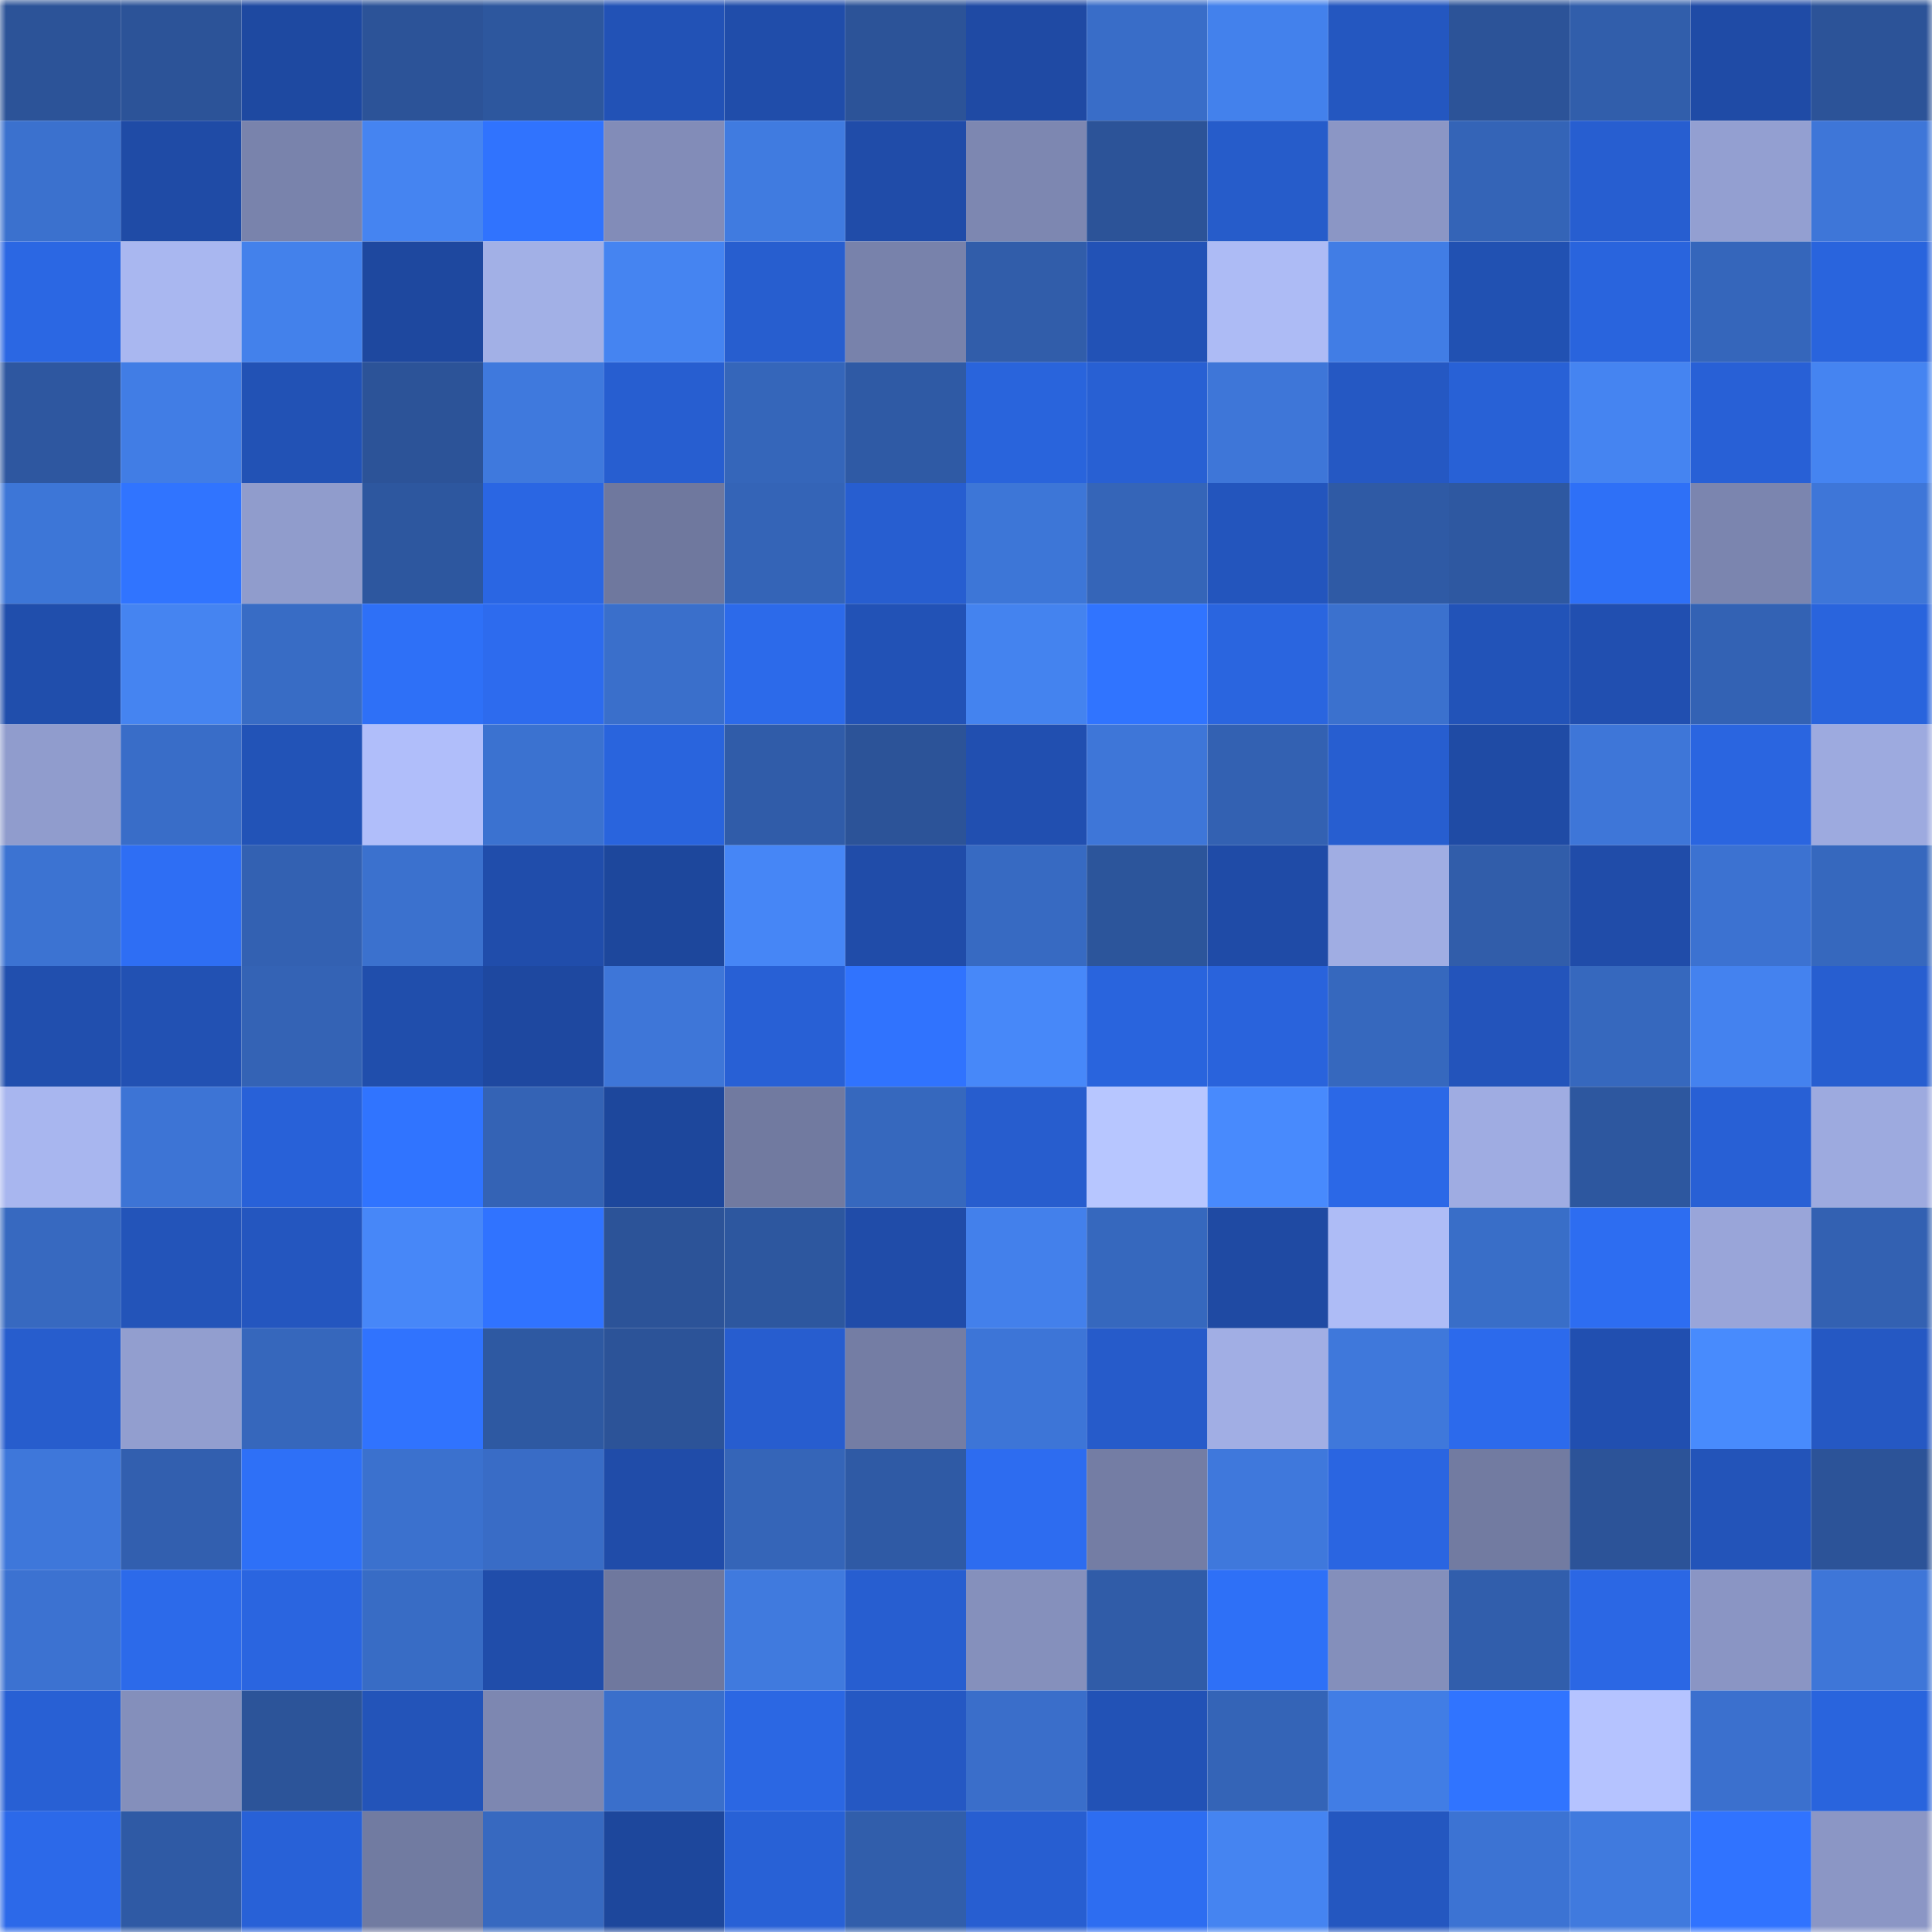 <svg viewBox="0 0 160 160" fill="none" role="img" xmlns="http://www.w3.org/2000/svg" width="240" height="240" name="ethereum%2C0x822d5bcf95a51fdeaa6787b63ebd130204a6c021"><mask id="543093616" mask-type="alpha" maskUnits="userSpaceOnUse" x="0" y="0" width="160" height="160"><rect width="160" height="160" fill="#FFFFFF"></rect></mask><g mask="url(#543093616)"><rect x="0" y="0" width="10" height="10" fill="#2c5398"></rect><rect x="10" y="0" width="10" height="10" fill="#2c5398"></rect><rect x="20" y="0" width="10" height="10" fill="#1e49a1"></rect><rect x="30" y="0" width="10" height="10" fill="#2c5398"></rect><rect x="40" y="0" width="10" height="10" fill="#2d579e"></rect><rect x="50" y="0" width="10" height="10" fill="#2252b6"></rect><rect x="60" y="0" width="10" height="10" fill="#204daa"></rect><rect x="70" y="0" width="10" height="10" fill="#2c5398"></rect><rect x="80" y="0" width="10" height="10" fill="#1f4aa4"></rect><rect x="90" y="0" width="10" height="10" fill="#396dc8"></rect><rect x="100" y="0" width="10" height="10" fill="#4381ec"></rect><rect x="110" y="0" width="10" height="10" fill="#2457c0"></rect><rect x="120" y="0" width="10" height="10" fill="#2c5398"></rect><rect x="130" y="0" width="10" height="10" fill="#315eab"></rect><rect x="140" y="0" width="10" height="10" fill="#1f4ba6"></rect><rect x="150" y="0" width="10" height="10" fill="#2c5398"></rect><rect x="0" y="10" width="10" height="10" fill="#3b71ce"></rect><rect x="10" y="10" width="10" height="10" fill="#1f4ba6"></rect><rect x="20" y="10" width="10" height="10" fill="#7983ac"></rect><rect x="30" y="10" width="10" height="10" fill="#4584f1"></rect><rect x="40" y="10" width="10" height="10" fill="#3073fe"></rect><rect x="50" y="10" width="10" height="10" fill="#828cb8"></rect><rect x="60" y="10" width="10" height="10" fill="#407be0"></rect><rect x="70" y="10" width="10" height="10" fill="#204ca9"></rect><rect x="80" y="10" width="10" height="10" fill="#7d87b1"></rect><rect x="90" y="10" width="10" height="10" fill="#2c5398"></rect><rect x="100" y="10" width="10" height="10" fill="#265cca"></rect><rect x="110" y="10" width="10" height="10" fill="#8b96c5"></rect><rect x="120" y="10" width="10" height="10" fill="#3464b7"></rect><rect x="130" y="10" width="10" height="10" fill="#275ed0"></rect><rect x="140" y="10" width="10" height="10" fill="#939fd1"></rect><rect x="150" y="10" width="10" height="10" fill="#3e76d8"></rect><rect x="0" y="20" width="10" height="10" fill="#2b67e3"></rect><rect x="10" y="20" width="10" height="10" fill="#a9b7f0"></rect><rect x="20" y="20" width="10" height="10" fill="#4381eb"></rect><rect x="30" y="20" width="10" height="10" fill="#1e489f"></rect><rect x="40" y="20" width="10" height="10" fill="#a2b0e6"></rect><rect x="50" y="20" width="10" height="10" fill="#4584f1"></rect><rect x="60" y="20" width="10" height="10" fill="#275ecf"></rect><rect x="70" y="20" width="10" height="10" fill="#7882ab"></rect><rect x="80" y="20" width="10" height="10" fill="#315daa"></rect><rect x="90" y="20" width="10" height="10" fill="#2252b6"></rect><rect x="100" y="20" width="10" height="10" fill="#adbbf5"></rect><rect x="110" y="20" width="10" height="10" fill="#417de5"></rect><rect x="120" y="20" width="10" height="10" fill="#2151b2"></rect><rect x="130" y="20" width="10" height="10" fill="#2964dd"></rect><rect x="140" y="20" width="10" height="10" fill="#3566bb"></rect><rect x="150" y="20" width="10" height="10" fill="#2964dd"></rect><rect x="0" y="30" width="10" height="10" fill="#2e57a0"></rect><rect x="10" y="30" width="10" height="10" fill="#417de5"></rect><rect x="20" y="30" width="10" height="10" fill="#2252b5"></rect><rect x="30" y="30" width="10" height="10" fill="#2c5398"></rect><rect x="40" y="30" width="10" height="10" fill="#3f79dd"></rect><rect x="50" y="30" width="10" height="10" fill="#275ed0"></rect><rect x="60" y="30" width="10" height="10" fill="#3566ba"></rect><rect x="70" y="30" width="10" height="10" fill="#2f5aa5"></rect><rect x="80" y="30" width="10" height="10" fill="#2964dc"></rect><rect x="90" y="30" width="10" height="10" fill="#2860d3"></rect><rect x="100" y="30" width="10" height="10" fill="#3e76d8"></rect><rect x="110" y="30" width="10" height="10" fill="#2558c3"></rect><rect x="120" y="30" width="10" height="10" fill="#2861d6"></rect><rect x="130" y="30" width="10" height="10" fill="#4584f1"></rect><rect x="140" y="30" width="10" height="10" fill="#2860d6"></rect><rect x="150" y="30" width="10" height="10" fill="#4584f1"></rect><rect x="0" y="40" width="10" height="10" fill="#3d76d7"></rect><rect x="10" y="40" width="10" height="10" fill="#3074ff"></rect><rect x="20" y="40" width="10" height="10" fill="#909ccc"></rect><rect x="30" y="40" width="10" height="10" fill="#2d579f"></rect><rect x="40" y="40" width="10" height="10" fill="#2a66e3"></rect><rect x="50" y="40" width="10" height="10" fill="#6f789e"></rect><rect x="60" y="40" width="10" height="10" fill="#3464b7"></rect><rect x="70" y="40" width="10" height="10" fill="#275ed0"></rect><rect x="80" y="40" width="10" height="10" fill="#3d76d7"></rect><rect x="90" y="40" width="10" height="10" fill="#3565b8"></rect><rect x="100" y="40" width="10" height="10" fill="#2355bd"></rect><rect x="110" y="40" width="10" height="10" fill="#2f5aa5"></rect><rect x="120" y="40" width="10" height="10" fill="#2e58a1"></rect><rect x="130" y="40" width="10" height="10" fill="#2e70f7"></rect><rect x="140" y="40" width="10" height="10" fill="#7b85af"></rect><rect x="150" y="40" width="10" height="10" fill="#3e76d8"></rect><rect x="0" y="50" width="10" height="10" fill="#204eac"></rect><rect x="10" y="50" width="10" height="10" fill="#4584f1"></rect><rect x="20" y="50" width="10" height="10" fill="#386cc5"></rect><rect x="30" y="50" width="10" height="10" fill="#2e70f7"></rect><rect x="40" y="50" width="10" height="10" fill="#2d6bee"></rect><rect x="50" y="50" width="10" height="10" fill="#3a6fcb"></rect><rect x="60" y="50" width="10" height="10" fill="#2c6aea"></rect><rect x="70" y="50" width="10" height="10" fill="#2252b6"></rect><rect x="80" y="50" width="10" height="10" fill="#4483ef"></rect><rect x="90" y="50" width="10" height="10" fill="#3074ff"></rect><rect x="100" y="50" width="10" height="10" fill="#2a65df"></rect><rect x="110" y="50" width="10" height="10" fill="#3b71ce"></rect><rect x="120" y="50" width="10" height="10" fill="#2253b8"></rect><rect x="130" y="50" width="10" height="10" fill="#214fb0"></rect><rect x="140" y="50" width="10" height="10" fill="#3362b4"></rect><rect x="150" y="50" width="10" height="10" fill="#2964dd"></rect><rect x="0" y="60" width="10" height="10" fill="#909ccd"></rect><rect x="10" y="60" width="10" height="10" fill="#396dc8"></rect><rect x="20" y="60" width="10" height="10" fill="#2253b7"></rect><rect x="30" y="60" width="10" height="10" fill="#b0befa"></rect><rect x="40" y="60" width="10" height="10" fill="#3b72d0"></rect><rect x="50" y="60" width="10" height="10" fill="#2964dd"></rect><rect x="60" y="60" width="10" height="10" fill="#305ca9"></rect><rect x="70" y="60" width="10" height="10" fill="#2c5398"></rect><rect x="80" y="60" width="10" height="10" fill="#214fb0"></rect><rect x="90" y="60" width="10" height="10" fill="#3e76d8"></rect><rect x="100" y="60" width="10" height="10" fill="#3361b2"></rect><rect x="110" y="60" width="10" height="10" fill="#275ed0"></rect><rect x="120" y="60" width="10" height="10" fill="#1f4ba5"></rect><rect x="130" y="60" width="10" height="10" fill="#3e76d8"></rect><rect x="140" y="60" width="10" height="10" fill="#2a65e0"></rect><rect x="150" y="60" width="10" height="10" fill="#9daadf"></rect><rect x="0" y="70" width="10" height="10" fill="#3c73d2"></rect><rect x="10" y="70" width="10" height="10" fill="#2e6ef4"></rect><rect x="20" y="70" width="10" height="10" fill="#3361b2"></rect><rect x="30" y="70" width="10" height="10" fill="#3b71ce"></rect><rect x="40" y="70" width="10" height="10" fill="#204dab"></rect><rect x="50" y="70" width="10" height="10" fill="#1d479c"></rect><rect x="60" y="70" width="10" height="10" fill="#4686f6"></rect><rect x="70" y="70" width="10" height="10" fill="#204ca9"></rect><rect x="80" y="70" width="10" height="10" fill="#376ac2"></rect><rect x="90" y="70" width="10" height="10" fill="#2c559b"></rect><rect x="100" y="70" width="10" height="10" fill="#1f4ba7"></rect><rect x="110" y="70" width="10" height="10" fill="#a0ade3"></rect><rect x="120" y="70" width="10" height="10" fill="#315daa"></rect><rect x="130" y="70" width="10" height="10" fill="#204ca9"></rect><rect x="140" y="70" width="10" height="10" fill="#3c72d1"></rect><rect x="150" y="70" width="10" height="10" fill="#3668be"></rect><rect x="0" y="80" width="10" height="10" fill="#214fae"></rect><rect x="10" y="80" width="10" height="10" fill="#2251b3"></rect><rect x="20" y="80" width="10" height="10" fill="#3463b5"></rect><rect x="30" y="80" width="10" height="10" fill="#204eac"></rect><rect x="40" y="80" width="10" height="10" fill="#1e48a0"></rect><rect x="50" y="80" width="10" height="10" fill="#3e76d8"></rect><rect x="60" y="80" width="10" height="10" fill="#2860d5"></rect><rect x="70" y="80" width="10" height="10" fill="#3073fe"></rect><rect x="80" y="80" width="10" height="10" fill="#4788f9"></rect><rect x="90" y="80" width="10" height="10" fill="#2964dd"></rect><rect x="100" y="80" width="10" height="10" fill="#2963dc"></rect><rect x="110" y="80" width="10" height="10" fill="#3668be"></rect><rect x="120" y="80" width="10" height="10" fill="#2354bb"></rect><rect x="130" y="80" width="10" height="10" fill="#3668be"></rect><rect x="140" y="80" width="10" height="10" fill="#4482ef"></rect><rect x="150" y="80" width="10" height="10" fill="#275ed0"></rect><rect x="0" y="90" width="10" height="10" fill="#a8b6ef"></rect><rect x="10" y="90" width="10" height="10" fill="#3d74d5"></rect><rect x="20" y="90" width="10" height="10" fill="#2861d8"></rect><rect x="30" y="90" width="10" height="10" fill="#3074ff"></rect><rect x="40" y="90" width="10" height="10" fill="#3463b5"></rect><rect x="50" y="90" width="10" height="10" fill="#1d479c"></rect><rect x="60" y="90" width="10" height="10" fill="#717aa0"></rect><rect x="70" y="90" width="10" height="10" fill="#3668be"></rect><rect x="80" y="90" width="10" height="10" fill="#275dce"></rect><rect x="90" y="90" width="10" height="10" fill="#b7c6ff"></rect><rect x="100" y="90" width="10" height="10" fill="#488afd"></rect><rect x="110" y="90" width="10" height="10" fill="#2b68e7"></rect><rect x="120" y="90" width="10" height="10" fill="#9face2"></rect><rect x="130" y="90" width="10" height="10" fill="#2d579f"></rect><rect x="140" y="90" width="10" height="10" fill="#2860d5"></rect><rect x="150" y="90" width="10" height="10" fill="#9daadf"></rect><rect x="0" y="100" width="10" height="10" fill="#3769c0"></rect><rect x="10" y="100" width="10" height="10" fill="#2354b9"></rect><rect x="20" y="100" width="10" height="10" fill="#2456bf"></rect><rect x="30" y="100" width="10" height="10" fill="#4787f8"></rect><rect x="40" y="100" width="10" height="10" fill="#3073ff"></rect><rect x="50" y="100" width="10" height="10" fill="#2c5398"></rect><rect x="60" y="100" width="10" height="10" fill="#2d579f"></rect><rect x="70" y="100" width="10" height="10" fill="#204ca9"></rect><rect x="80" y="100" width="10" height="10" fill="#4380eb"></rect><rect x="90" y="100" width="10" height="10" fill="#3668be"></rect><rect x="100" y="100" width="10" height="10" fill="#1f4aa3"></rect><rect x="110" y="100" width="10" height="10" fill="#aebcf6"></rect><rect x="120" y="100" width="10" height="10" fill="#396ec8"></rect><rect x="130" y="100" width="10" height="10" fill="#2d6df1"></rect><rect x="140" y="100" width="10" height="10" fill="#99a5d9"></rect><rect x="150" y="100" width="10" height="10" fill="#3361b2"></rect><rect x="0" y="110" width="10" height="10" fill="#275dcd"></rect><rect x="10" y="110" width="10" height="10" fill="#929ecf"></rect><rect x="20" y="110" width="10" height="10" fill="#3667bc"></rect><rect x="30" y="110" width="10" height="10" fill="#3073fe"></rect><rect x="40" y="110" width="10" height="10" fill="#2e59a2"></rect><rect x="50" y="110" width="10" height="10" fill="#2c5398"></rect><rect x="60" y="110" width="10" height="10" fill="#275dcf"></rect><rect x="70" y="110" width="10" height="10" fill="#747da4"></rect><rect x="80" y="110" width="10" height="10" fill="#3d75d7"></rect><rect x="90" y="110" width="10" height="10" fill="#265bca"></rect><rect x="100" y="110" width="10" height="10" fill="#a1aee4"></rect><rect x="110" y="110" width="10" height="10" fill="#3f78db"></rect><rect x="120" y="110" width="10" height="10" fill="#2c6aec"></rect><rect x="130" y="110" width="10" height="10" fill="#214fb0"></rect><rect x="140" y="110" width="10" height="10" fill="#488bfd"></rect><rect x="150" y="110" width="10" height="10" fill="#2558c3"></rect><rect x="0" y="120" width="10" height="10" fill="#3e77da"></rect><rect x="10" y="120" width="10" height="10" fill="#325faf"></rect><rect x="20" y="120" width="10" height="10" fill="#2e70f7"></rect><rect x="30" y="120" width="10" height="10" fill="#3b71ce"></rect><rect x="40" y="120" width="10" height="10" fill="#396cc6"></rect><rect x="50" y="120" width="10" height="10" fill="#204ca9"></rect><rect x="60" y="120" width="10" height="10" fill="#3565b8"></rect><rect x="70" y="120" width="10" height="10" fill="#2f5aa5"></rect><rect x="80" y="120" width="10" height="10" fill="#2d6cf0"></rect><rect x="90" y="120" width="10" height="10" fill="#747da4"></rect><rect x="100" y="120" width="10" height="10" fill="#3f78dc"></rect><rect x="110" y="120" width="10" height="10" fill="#2a65e1"></rect><rect x="120" y="120" width="10" height="10" fill="#727ba1"></rect><rect x="130" y="120" width="10" height="10" fill="#2c5398"></rect><rect x="140" y="120" width="10" height="10" fill="#2354b9"></rect><rect x="150" y="120" width="10" height="10" fill="#2c5398"></rect><rect x="0" y="130" width="10" height="10" fill="#3c72d1"></rect><rect x="10" y="130" width="10" height="10" fill="#2c6aea"></rect><rect x="20" y="130" width="10" height="10" fill="#2a65e0"></rect><rect x="30" y="130" width="10" height="10" fill="#386cc5"></rect><rect x="40" y="130" width="10" height="10" fill="#204daa"></rect><rect x="50" y="130" width="10" height="10" fill="#6f789e"></rect><rect x="60" y="130" width="10" height="10" fill="#407ade"></rect><rect x="70" y="130" width="10" height="10" fill="#275ed0"></rect><rect x="80" y="130" width="10" height="10" fill="#8590bc"></rect><rect x="90" y="130" width="10" height="10" fill="#305ca8"></rect><rect x="100" y="130" width="10" height="10" fill="#2e70f7"></rect><rect x="110" y="130" width="10" height="10" fill="#848fbb"></rect><rect x="120" y="130" width="10" height="10" fill="#315eac"></rect><rect x="130" y="130" width="10" height="10" fill="#2b67e4"></rect><rect x="140" y="130" width="10" height="10" fill="#8a95c4"></rect><rect x="150" y="130" width="10" height="10" fill="#3e76d8"></rect><rect x="0" y="140" width="10" height="10" fill="#2860d4"></rect><rect x="10" y="140" width="10" height="10" fill="#848fbb"></rect><rect x="20" y="140" width="10" height="10" fill="#2c5499"></rect><rect x="30" y="140" width="10" height="10" fill="#2354b9"></rect><rect x="40" y="140" width="10" height="10" fill="#7d87b1"></rect><rect x="50" y="140" width="10" height="10" fill="#3a6fcb"></rect><rect x="60" y="140" width="10" height="10" fill="#2b67e3"></rect><rect x="70" y="140" width="10" height="10" fill="#2558c3"></rect><rect x="80" y="140" width="10" height="10" fill="#3a6eca"></rect><rect x="90" y="140" width="10" height="10" fill="#2252b6"></rect><rect x="100" y="140" width="10" height="10" fill="#3464b7"></rect><rect x="110" y="140" width="10" height="10" fill="#417de5"></rect><rect x="120" y="140" width="10" height="10" fill="#3074ff"></rect><rect x="130" y="140" width="10" height="10" fill="#b5c3ff"></rect><rect x="140" y="140" width="10" height="10" fill="#3b70ce"></rect><rect x="150" y="140" width="10" height="10" fill="#2964dd"></rect><rect x="0" y="150" width="10" height="10" fill="#2c69e9"></rect><rect x="10" y="150" width="10" height="10" fill="#2f5aa5"></rect><rect x="20" y="150" width="10" height="10" fill="#2861d7"></rect><rect x="30" y="150" width="10" height="10" fill="#717ba1"></rect><rect x="40" y="150" width="10" height="10" fill="#3769c0"></rect><rect x="50" y="150" width="10" height="10" fill="#1d479c"></rect><rect x="60" y="150" width="10" height="10" fill="#2861d6"></rect><rect x="70" y="150" width="10" height="10" fill="#315eab"></rect><rect x="80" y="150" width="10" height="10" fill="#275ed1"></rect><rect x="90" y="150" width="10" height="10" fill="#2d6df1"></rect><rect x="100" y="150" width="10" height="10" fill="#4584f1"></rect><rect x="110" y="150" width="10" height="10" fill="#2457c0"></rect><rect x="120" y="150" width="10" height="10" fill="#3c73d3"></rect><rect x="130" y="150" width="10" height="10" fill="#407ade"></rect><rect x="140" y="150" width="10" height="10" fill="#3073ff"></rect><rect x="150" y="150" width="10" height="10" fill="#8b96c5"></rect></g></svg>